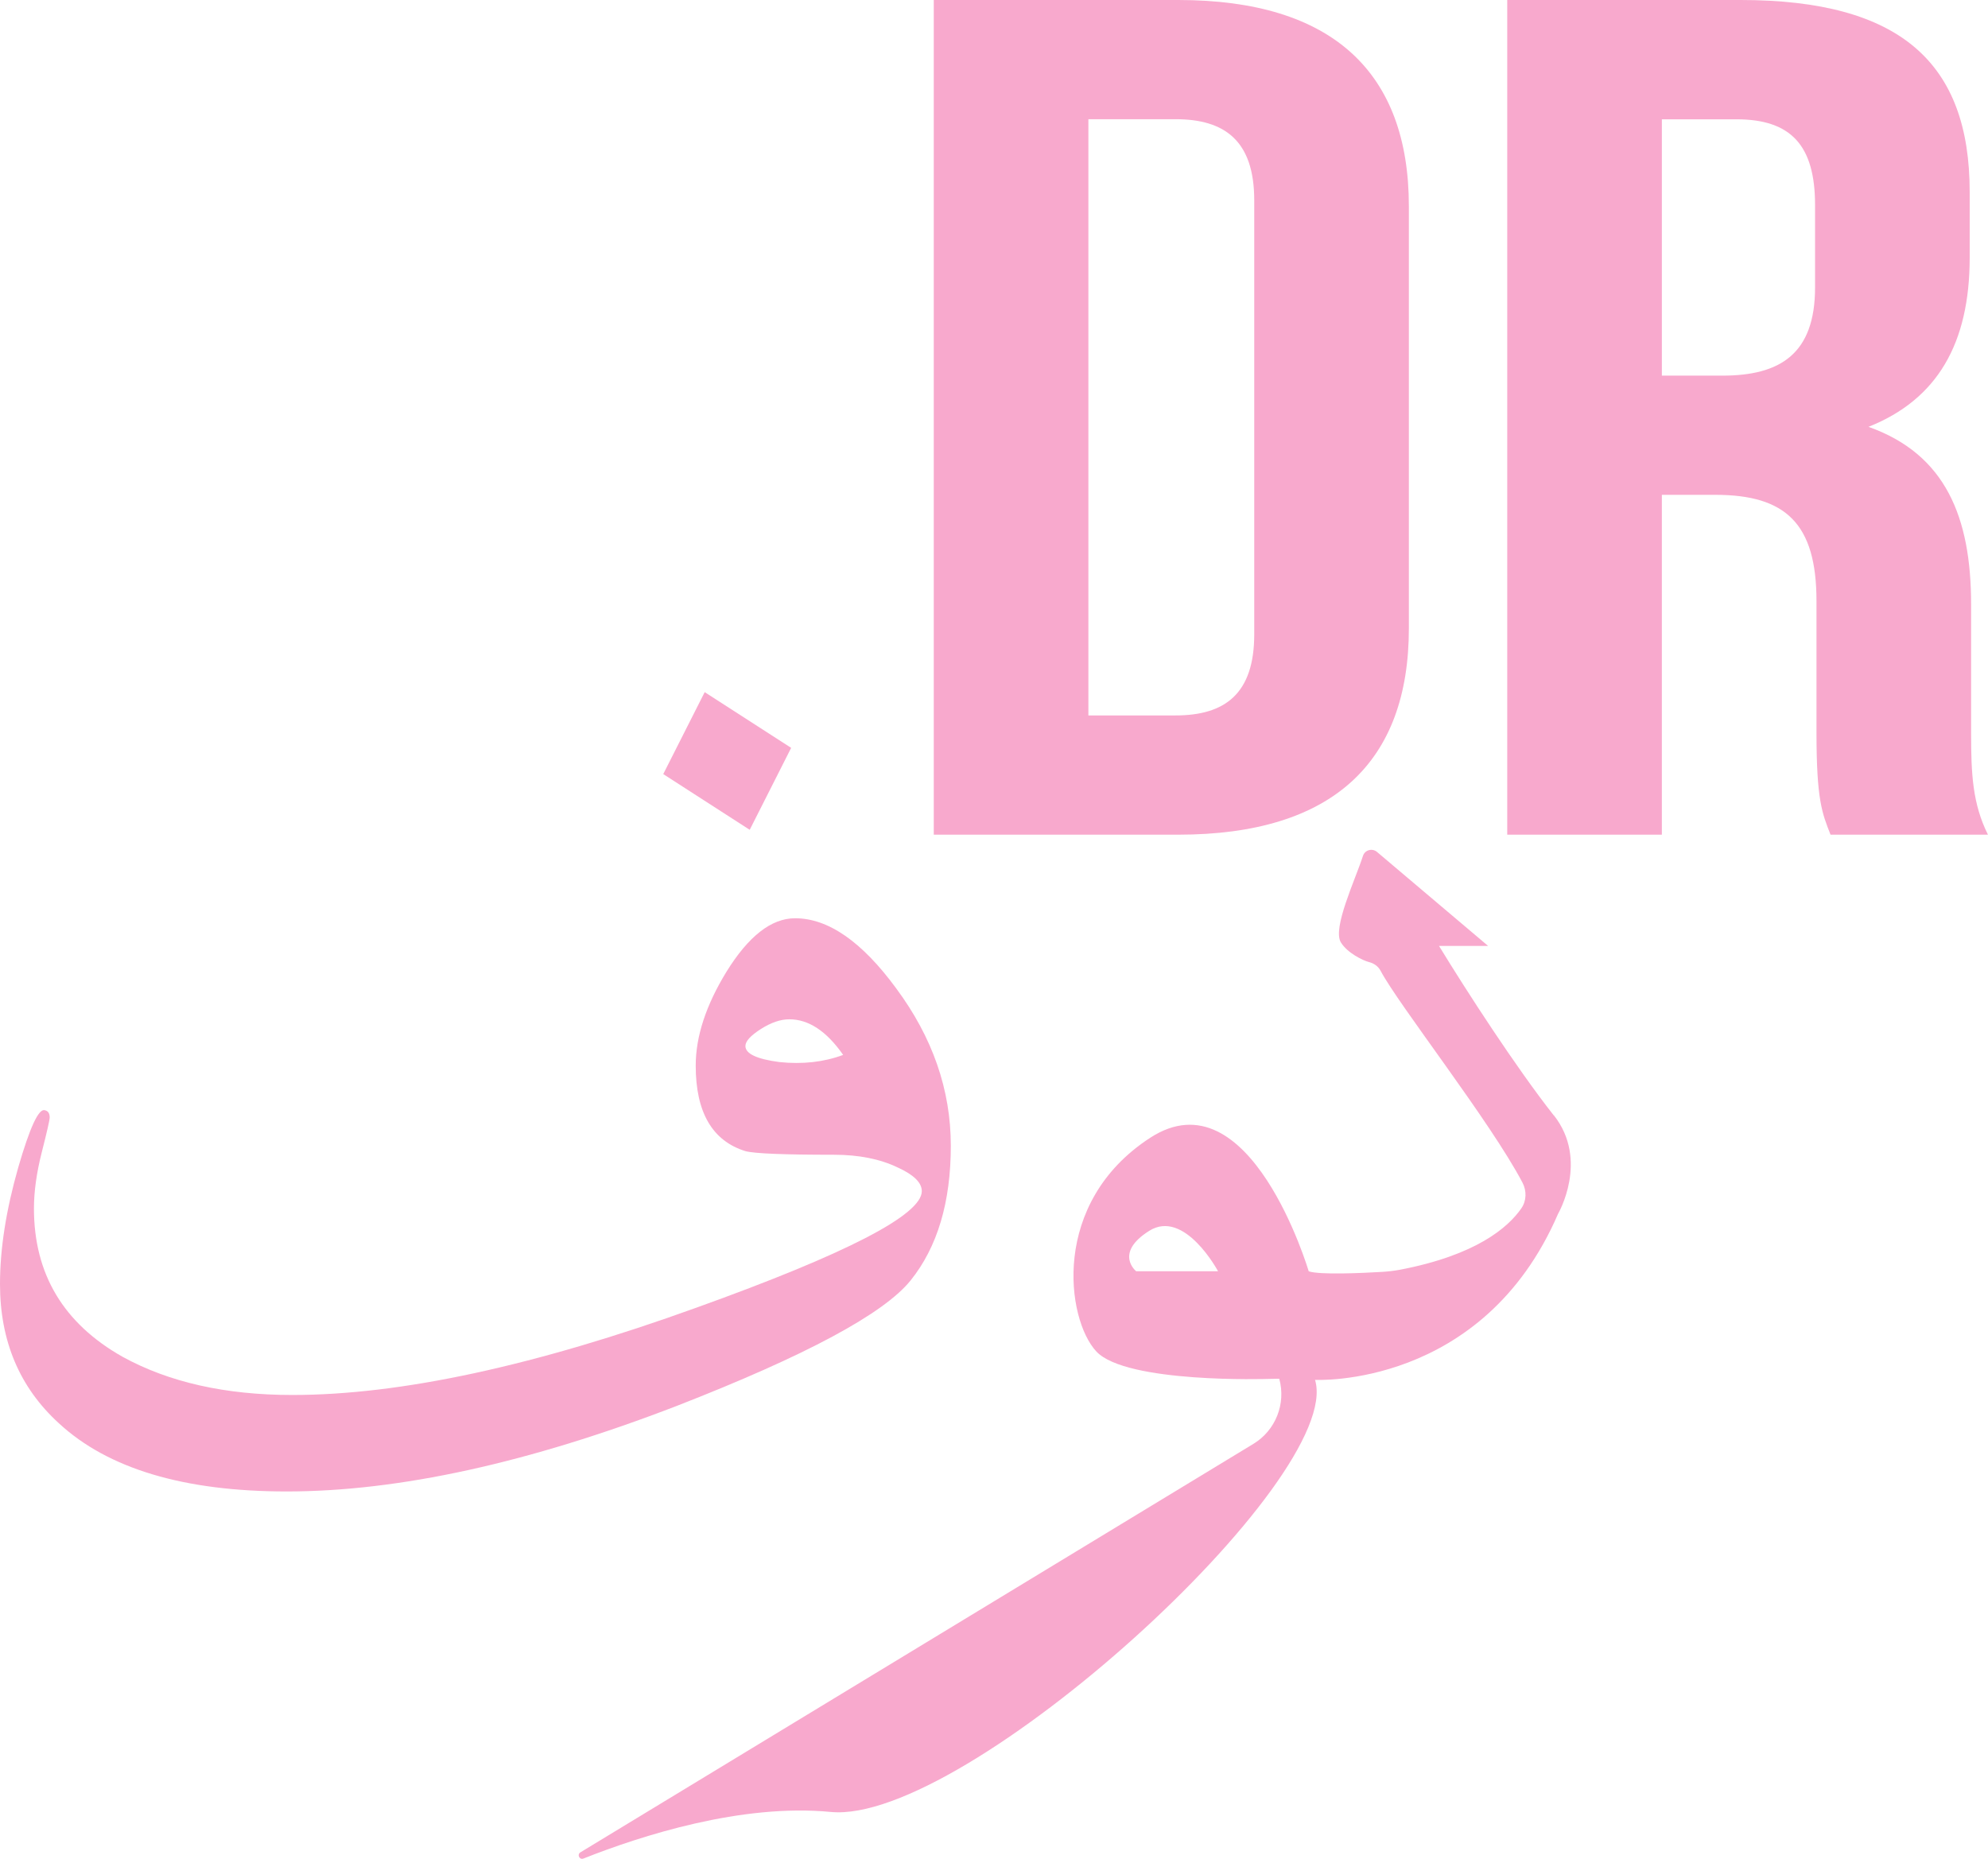 <?xml version="1.0" encoding="UTF-8"?>
<svg data-bbox="0 0 378.89 354.313" viewBox="0 0 378.9 354.31" xmlns="http://www.w3.org/2000/svg" data-type="color">
    <g>
        <path d="M177.97 0h46.61c29.47 0 43.94 13.86 43.94 39.32v80.46c0 25.46-14.47 39.32-43.94 39.32h-46.61V0Zm29.47 22.73v113.64h16.61c9.38 0 15-4.09 15-15.46V38.18c0-11.36-5.63-15.46-15-15.46h-16.61Z" fill="#f8a9cd" data-color="1"/>
        <path d="M348.89 159.1c-1.61-4.09-2.68-6.59-2.68-19.55v-25c0-14.77-5.89-20.23-19.29-20.23h-10.18v64.78h-29.47V0h44.47c30.54 0 43.67 12.05 43.67 36.59v12.5c0 16.36-6.16 27.05-19.29 32.27 14.73 5.23 19.56 17.27 19.56 33.87v24.55c0 7.73.27 13.41 3.21 19.32h-30.01ZM316.74 22.73V71.6h11.52c10.98 0 17.68-4.09 17.68-16.82V39.1c0-11.36-4.55-16.36-15-16.36h-14.2Z" fill="#f8a9cd" data-color="1"/>
        <path d="M181.22 218.39c0 10.75-2.55 19.31-7.66 25.67-5.11 6.36-19.97 14.33-44.59 23.93-28.2 10.87-52.99 16.3-74.35 16.3-19.57 0-34.05-4.34-43.41-13.01C3.74 264.46 0 255.62 0 244.75c0-6.7 1.16-14.1 3.47-22.2 2.21-7.63 3.89-11.27 5.05-10.93.63.12.95.58.95 1.39 0 .46-.5 2.66-1.5 6.59-1 3.93-1.5 7.52-1.5 10.75 0 12.49 5.63 21.91 16.89 28.27 8.84 4.86 19.63 7.28 32.36 7.28 20.63 0 46.3-5.55 77.03-16.65 28.62-10.29 42.94-17.69 42.94-22.2 0-1.62-1.53-3.12-4.58-4.51-3.37-1.62-7.42-2.43-12.15-2.43-9.58 0-15.21-.23-16.89-.69-6.31-1.96-9.47-7.4-9.47-16.3 0-5.55 1.95-11.5 5.84-17.86 4.21-6.82 8.58-10.23 13.1-10.23 6.31 0 12.73 4.45 19.26 13.35 6.95 9.37 10.42 19.37 10.42 30Zm-30.43-75.84-7.9 15.62-16.48-10.62 7.9-15.62 16.48 10.62Zm9.91 58.53c-3.16-4.53-6.58-6.79-10.26-6.79-1.68 0-3.5.62-5.45 1.87-1.95 1.25-2.92 2.32-2.92 3.22 0 1.47 2.16 2.49 6.47 3.06 4.42.46 8.47.01 12.15-1.36Z" fill="#f8a9cd" data-color="1"/>
        <path d="M296.14 212.61c-7.19-9.14-16.51-23.52-21.87-32.3h9.36l-21.18-17.92c-.91-.77-2.32-.38-2.68.76-1.48 4.58-5.84 13.76-4.22 16.46 1.22 2.03 4.25 3.49 5.36 3.77.94.23 1.77.8 2.22 1.66 3.4 6.45 20.96 28.78 27.05 40.39.81 1.55.78 3.45-.22 4.89-2.56 3.7-8.66 8.93-23.1 11.7-1.16.22-2.34.35-3.52.42-3.7.22-11.86.6-13.91-.12 0 0-11.18-37.82-30.22-25.44-19.04 12.38-15.97 34.61-10.25 40.73 5.72 6.12 32.75 5.23 32.75 5.23l2.11-.04c1.31 4.79-.7 9.86-4.95 12.43l-128.25 77.85c-.69.42-.18 1.48.58 1.18 10.95-4.34 30.14-10.53 47.14-8.88 25.56 2.48 97.96-63.55 92.3-82.36 0 0 31.95 1.69 46.33-31.68 0 0 5.93-10.17-.8-18.73Zm-79.6 29.7s-4.26-3.43 2.48-7.69 13.13 7.69 13.13 7.69h-15.62Z" fill="#f8a9cd" data-color="1"/>
    </g>
</svg>
